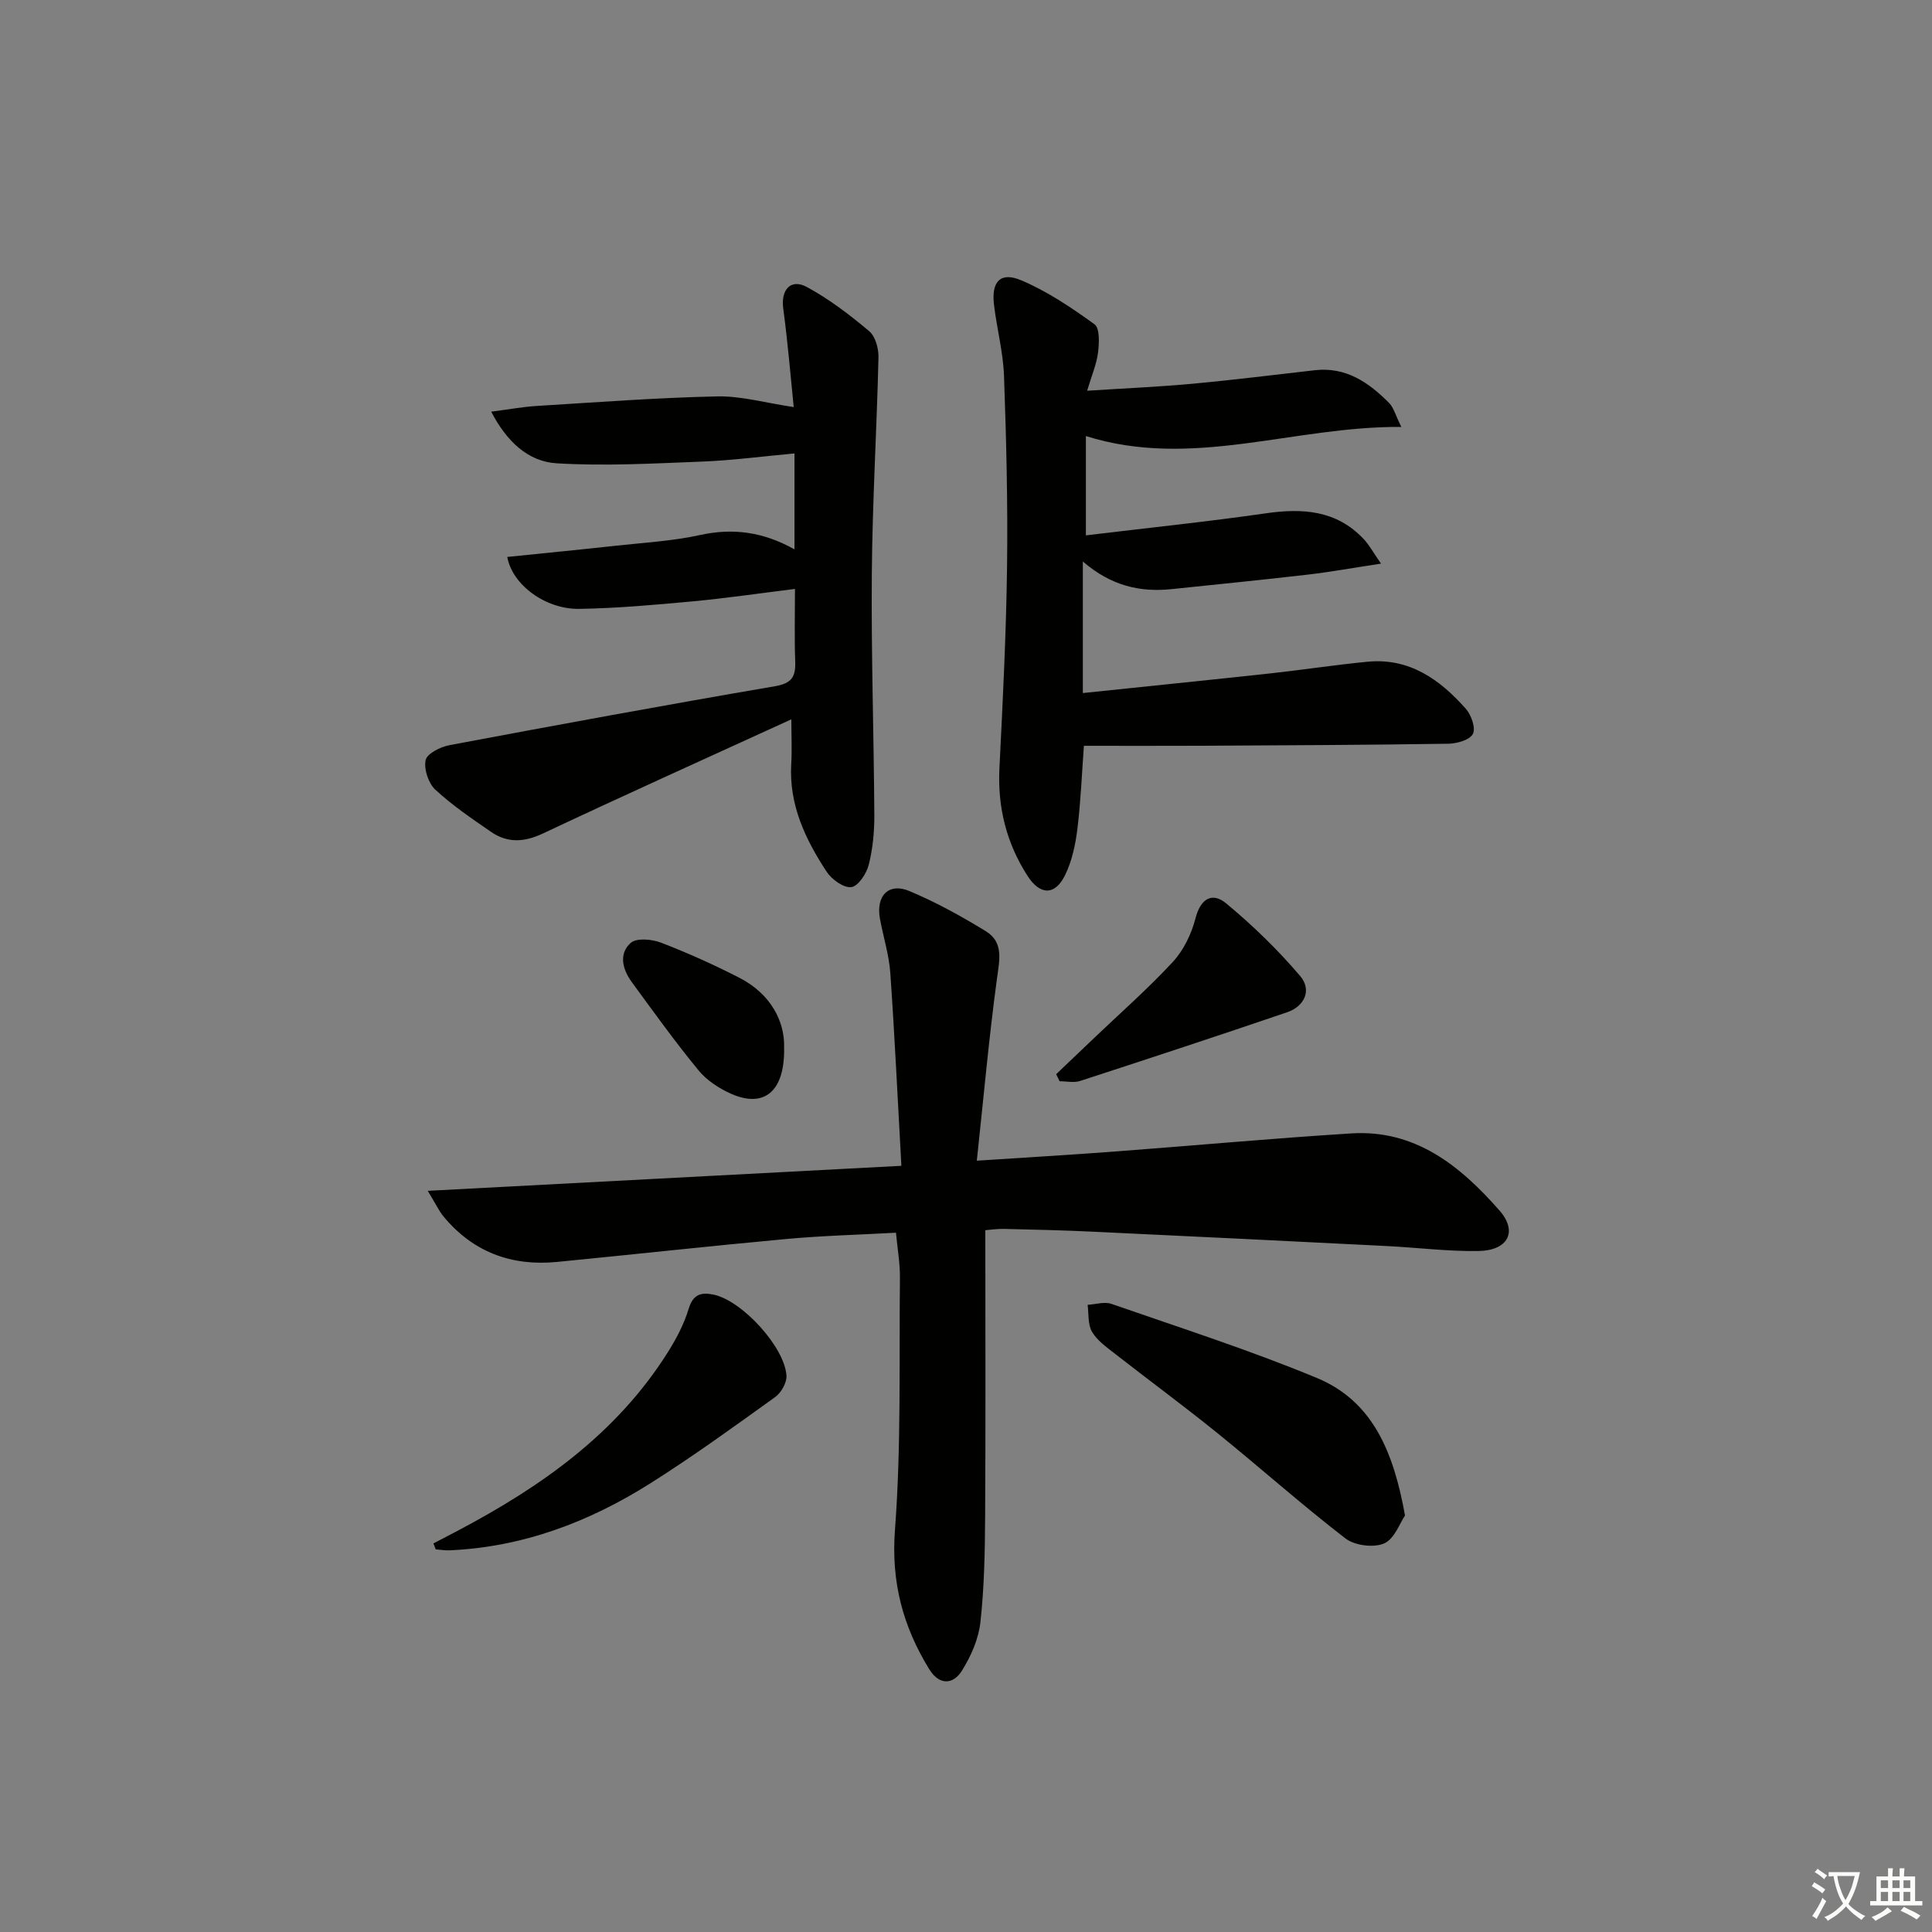 <svg enable-background="new 0 0 400 400" viewBox="0 0 400 400" xmlns="http://www.w3.org/2000/svg"><rect x="0" y="0" width="400" height="400" fill="#808080" stroke="none"/><path d="m377.9 391.2c-.2.3-.4.5-.6.8-.7-.6-1.4-1-2.2-1.5.2-.3.4-.5.5-.8.6.4 1.4.8 2.3 1.5zm-1.8 6.1c-.2-.2-.5-.4-.9-.6.4-.6.8-1.2 1.2-1.9s.7-1.3.9-1.9c.3.3.5.5.8.7-.7 1.3-1.4 2.6-2 3.7zm2.2-9c-.3.3-.5.5-.6.8-.6-.6-1.3-1.1-2-1.5.3-.3.5-.5.6-.7.6.5 1.3.9 2 1.4zm.3.2v-.9h2 4.5c-.3 1.3-.6 2.5-1 3.6s-.9 2.1-1.4 3c.4.5 1 1 1.6 1.4s1.2.8 1.9 1.1c-.3.2-.5.4-.8.8-.4-.3-1-.7-1.6-1.2s-1.2-1.1-1.6-1.6c-.5.6-1.1 1.1-1.7 1.6s-1.4.9-2.1 1.4c-.1-.3-.3-.5-.7-.8.6-.2 1.2-.5 1.9-1s1.4-1.1 2-1.8c-.5-.8-.9-1.6-1.2-2.5s-.6-2-.8-3.2c-.4.1-.7.1-1 .1zm2.5 2.7c.3 1 .7 1.7 1 2.2.3-.5.6-1.1 1-2s.6-1.9.9-3h-3.2-.4c.1.9.3 1.8.7 2.8z" fill="#fbfcfa"/><path d="m396.5 388.5v1.5 3.6h1.5v.9c-.4 0-1 0-1.7 0h-7.9c-.5 0-.9 0-1.2 0v-.9h1.3v-3.5c0-.7 0-1.2 0-1.6h2.4c0-.8 0-1.4 0-1.7h1c0 .3-.1.8-.1 1.7h1.5c0-.8 0-1.4 0-1.7h1c0 .3-.1.9-.1 1.7zm-8.2 9.2c-.2-.3-.5-.5-.8-.8.8-.3 1.4-.6 1.9-.9s1-.7 1.4-1.1c.3.3.6.5.9.8-1.6 1-2.8 1.6-3.4 2zm2.6-6.8v-1.6h-1.5v1.6zm0 2.7v-1.9h-1.5v1.9zm2.4-2.7v-1.6h-1.5v1.6zm0 2.7v-1.9h-1.5v1.9zm.2 2 .7-.8c.4.2.9.5 1.6.8s1.3.7 1.8 1c-.3.3-.5.6-.8.8-.4-.3-1.5-1-3.3-1.8zm2-4.7v-1.6h-1.4v1.6zm0 2.7v-1.9h-1.4v1.9z" fill="#fbfcfa"/><g fill="#010100"><path d="m202.24 240.31c10.48-.69 19.4-1.21 28.31-1.88 16.41-1.23 32.79-2.74 49.21-3.77 13.28-.84 22.6 6.75 30.69 15.96 3.85 4.38 1.77 8.31-4.41 8.39-6.3.09-12.6-.71-18.91-1.03-20.26-1.02-40.53-2.02-60.79-2.97-6.14-.29-12.29-.44-18.44-.58-1.45-.03-2.91.19-3.9.27 0 20.05.08 39.67-.04 59.29-.04 7.31-.18 14.65-.98 21.9-.38 3.45-1.95 7.01-3.82 10-1.85 2.96-4.72 3.03-6.76-.28-5.44-8.83-7.92-18.02-7.11-28.82 1.31-17.37.85-34.88 1.03-52.33.03-2.94-.51-5.88-.82-9.24-7.74.43-15.18.61-22.58 1.29-15.88 1.46-31.74 3.21-47.61 4.76-9.43.92-17.39-2.05-23.5-9.43-.9-1.09-1.5-2.42-3.25-5.29 33.19-1.75 65.01-3.43 98.06-5.18-.75-13.5-1.37-26.71-2.29-39.9-.26-3.77-1.45-7.48-2.14-11.22-.89-4.78 1.79-7.58 6.11-5.76 5.47 2.3 10.74 5.2 15.81 8.31 3.73 2.29 2.82 5.98 2.3 9.82-1.66 12.24-2.76 24.55-4.17 37.69z"/><path d="m224.19 116.25v27.24c13.08-1.37 25.91-2.67 38.73-4.06 6.77-.74 13.5-1.78 20.27-2.43 8.63-.82 14.93 3.7 20.28 9.73 1.14 1.28 2.09 3.99 1.48 5.21-.62 1.24-3.28 2.01-5.06 2.04-16.98.26-33.97.33-50.96.42-8.1.04-16.2.01-24.52.01-.42 5.73-.65 11.51-1.35 17.23-.4 3.24-1.12 6.61-2.53 9.51-2.1 4.31-5.2 4.23-7.8.18-4.35-6.78-6.21-14.16-5.81-22.26.7-13.94 1.4-27.88 1.58-41.83.17-13.14-.16-26.29-.63-39.42-.18-4.94-1.5-9.84-2.08-14.78-.55-4.76 1.34-6.82 5.63-5.01 5.4 2.28 10.41 5.66 15.19 9.11 1.1.8.97 3.87.73 5.82-.29 2.39-1.29 4.69-2.26 7.94 7.85-.51 14.91-.81 21.94-1.46 8.42-.78 16.81-1.84 25.21-2.79 6.45-.73 11.16 2.54 15.37 6.78.93.93 1.28 2.44 2.53 4.96-22.38-.17-43.28 8.82-65.31 1.89v20.56c12.94-1.56 25.12-2.82 37.23-4.56 7.65-1.1 14.63-.66 20.26 5.3 1.17 1.23 1.99 2.79 3.61 5.11-5.73.87-10.39 1.72-15.09 2.27-9.4 1.09-18.83 2.03-28.24 3.01-6.5.68-12.51-.64-18.4-5.72z"/><path d="m163.84 148.93c-17.42 7.97-34.5 15.66-51.45 23.64-3.89 1.83-7.34 2-10.77-.37-3.96-2.74-7.99-5.46-11.5-8.72-1.43-1.33-2.39-4.24-2-6.1.28-1.34 3.04-2.74 4.88-3.09 22.45-4.22 44.92-8.36 67.44-12.21 3.57-.61 4.32-2.04 4.2-5.19-.18-4.79-.05-9.6-.05-14.96-7.49.93-14.35 1.94-21.25 2.58-7.77.72-15.57 1.42-23.36 1.55-7.13.12-13.96-5.06-14.95-10.75 7.56-.78 15.1-1.51 22.64-2.34 5.77-.63 11.62-.96 17.27-2.2 6.78-1.49 13.06-.67 19.55 2.97 0-6.95 0-13 0-19.86-6.59.6-12.78 1.43-18.99 1.68-10.08.39-20.22.97-30.26.36-5.93-.36-10.35-4.53-13.54-10.69 3.62-.46 6.5-1 9.4-1.18 12.44-.76 24.87-1.71 37.33-1.98 5.04-.11 10.12 1.36 15.9 2.21-.63-6.13-1.21-13.3-2.17-20.42-.52-3.83 1.52-6.25 4.89-4.44 4.61 2.49 8.87 5.76 12.9 9.14 1.28 1.07 1.97 3.58 1.93 5.4-.35 14.94-1.26 29.88-1.38 44.82-.14 16.64.42 33.28.52 49.91.02 3.46-.31 7.02-1.16 10.36-.46 1.83-2.2 4.46-3.61 4.62-1.59.19-4.06-1.59-5.11-3.2-4.42-6.73-7.82-13.89-7.32-22.31.17-2.95.02-5.95.02-9.23z"/><path d="m290.89 313.77c-1.06 1.53-2.18 4.86-4.32 5.78-2.19.94-6.1.44-8.02-1.04-9.08-7-17.65-14.65-26.57-21.86-6.98-5.64-14.22-10.96-21.29-16.49-1.69-1.32-3.58-2.67-4.61-4.45-.88-1.52-.65-3.68-.9-5.56 1.65-.09 3.48-.7 4.92-.2 14.25 4.96 28.64 9.57 42.56 15.35 11.55 4.8 15.88 15.33 18.23 28.47z"/><path d="m89.74 319.55c1.68-.88 3.36-1.75 5.03-2.63 17.26-9.11 32.93-20.12 43.54-37.02 1.75-2.79 3.33-5.8 4.27-8.93.93-3.09 2.69-3.47 5.25-2.91 5.84 1.28 14.62 10.81 15 16.76.09 1.46-1.11 3.54-2.36 4.44-8.5 6.11-16.99 12.27-25.83 17.85-12.66 8-26.4 13.2-41.57 13.87-.95.04-1.91-.13-2.86-.2-.16-.41-.31-.82-.47-1.23z"/><path d="m218.67 222.4c2.58-2.46 5.17-4.93 7.75-7.39 5.51-5.26 11.25-10.29 16.41-15.87 2.24-2.42 3.86-5.81 4.69-9.03 1.05-4.12 3.5-5.43 6.31-3.1 5.52 4.56 10.73 9.63 15.37 15.08 2.4 2.82.99 6.23-2.75 7.5-14.24 4.85-28.53 9.56-42.83 14.21-1.28.42-2.82.06-4.24.06-.23-.48-.47-.97-.71-1.46z"/><path d="m162.34 216.77c.21 9.41-4.27 12.64-10.94 9.7-2.51-1.11-5.07-2.78-6.79-4.88-4.84-5.89-9.3-12.1-13.81-18.26-1.89-2.59-2.77-5.85-.22-8.11 1.2-1.07 4.38-.78 6.26-.06 5.55 2.14 11.01 4.59 16.3 7.31 6.55 3.38 9.34 9.14 9.2 14.3z"/></g></svg>